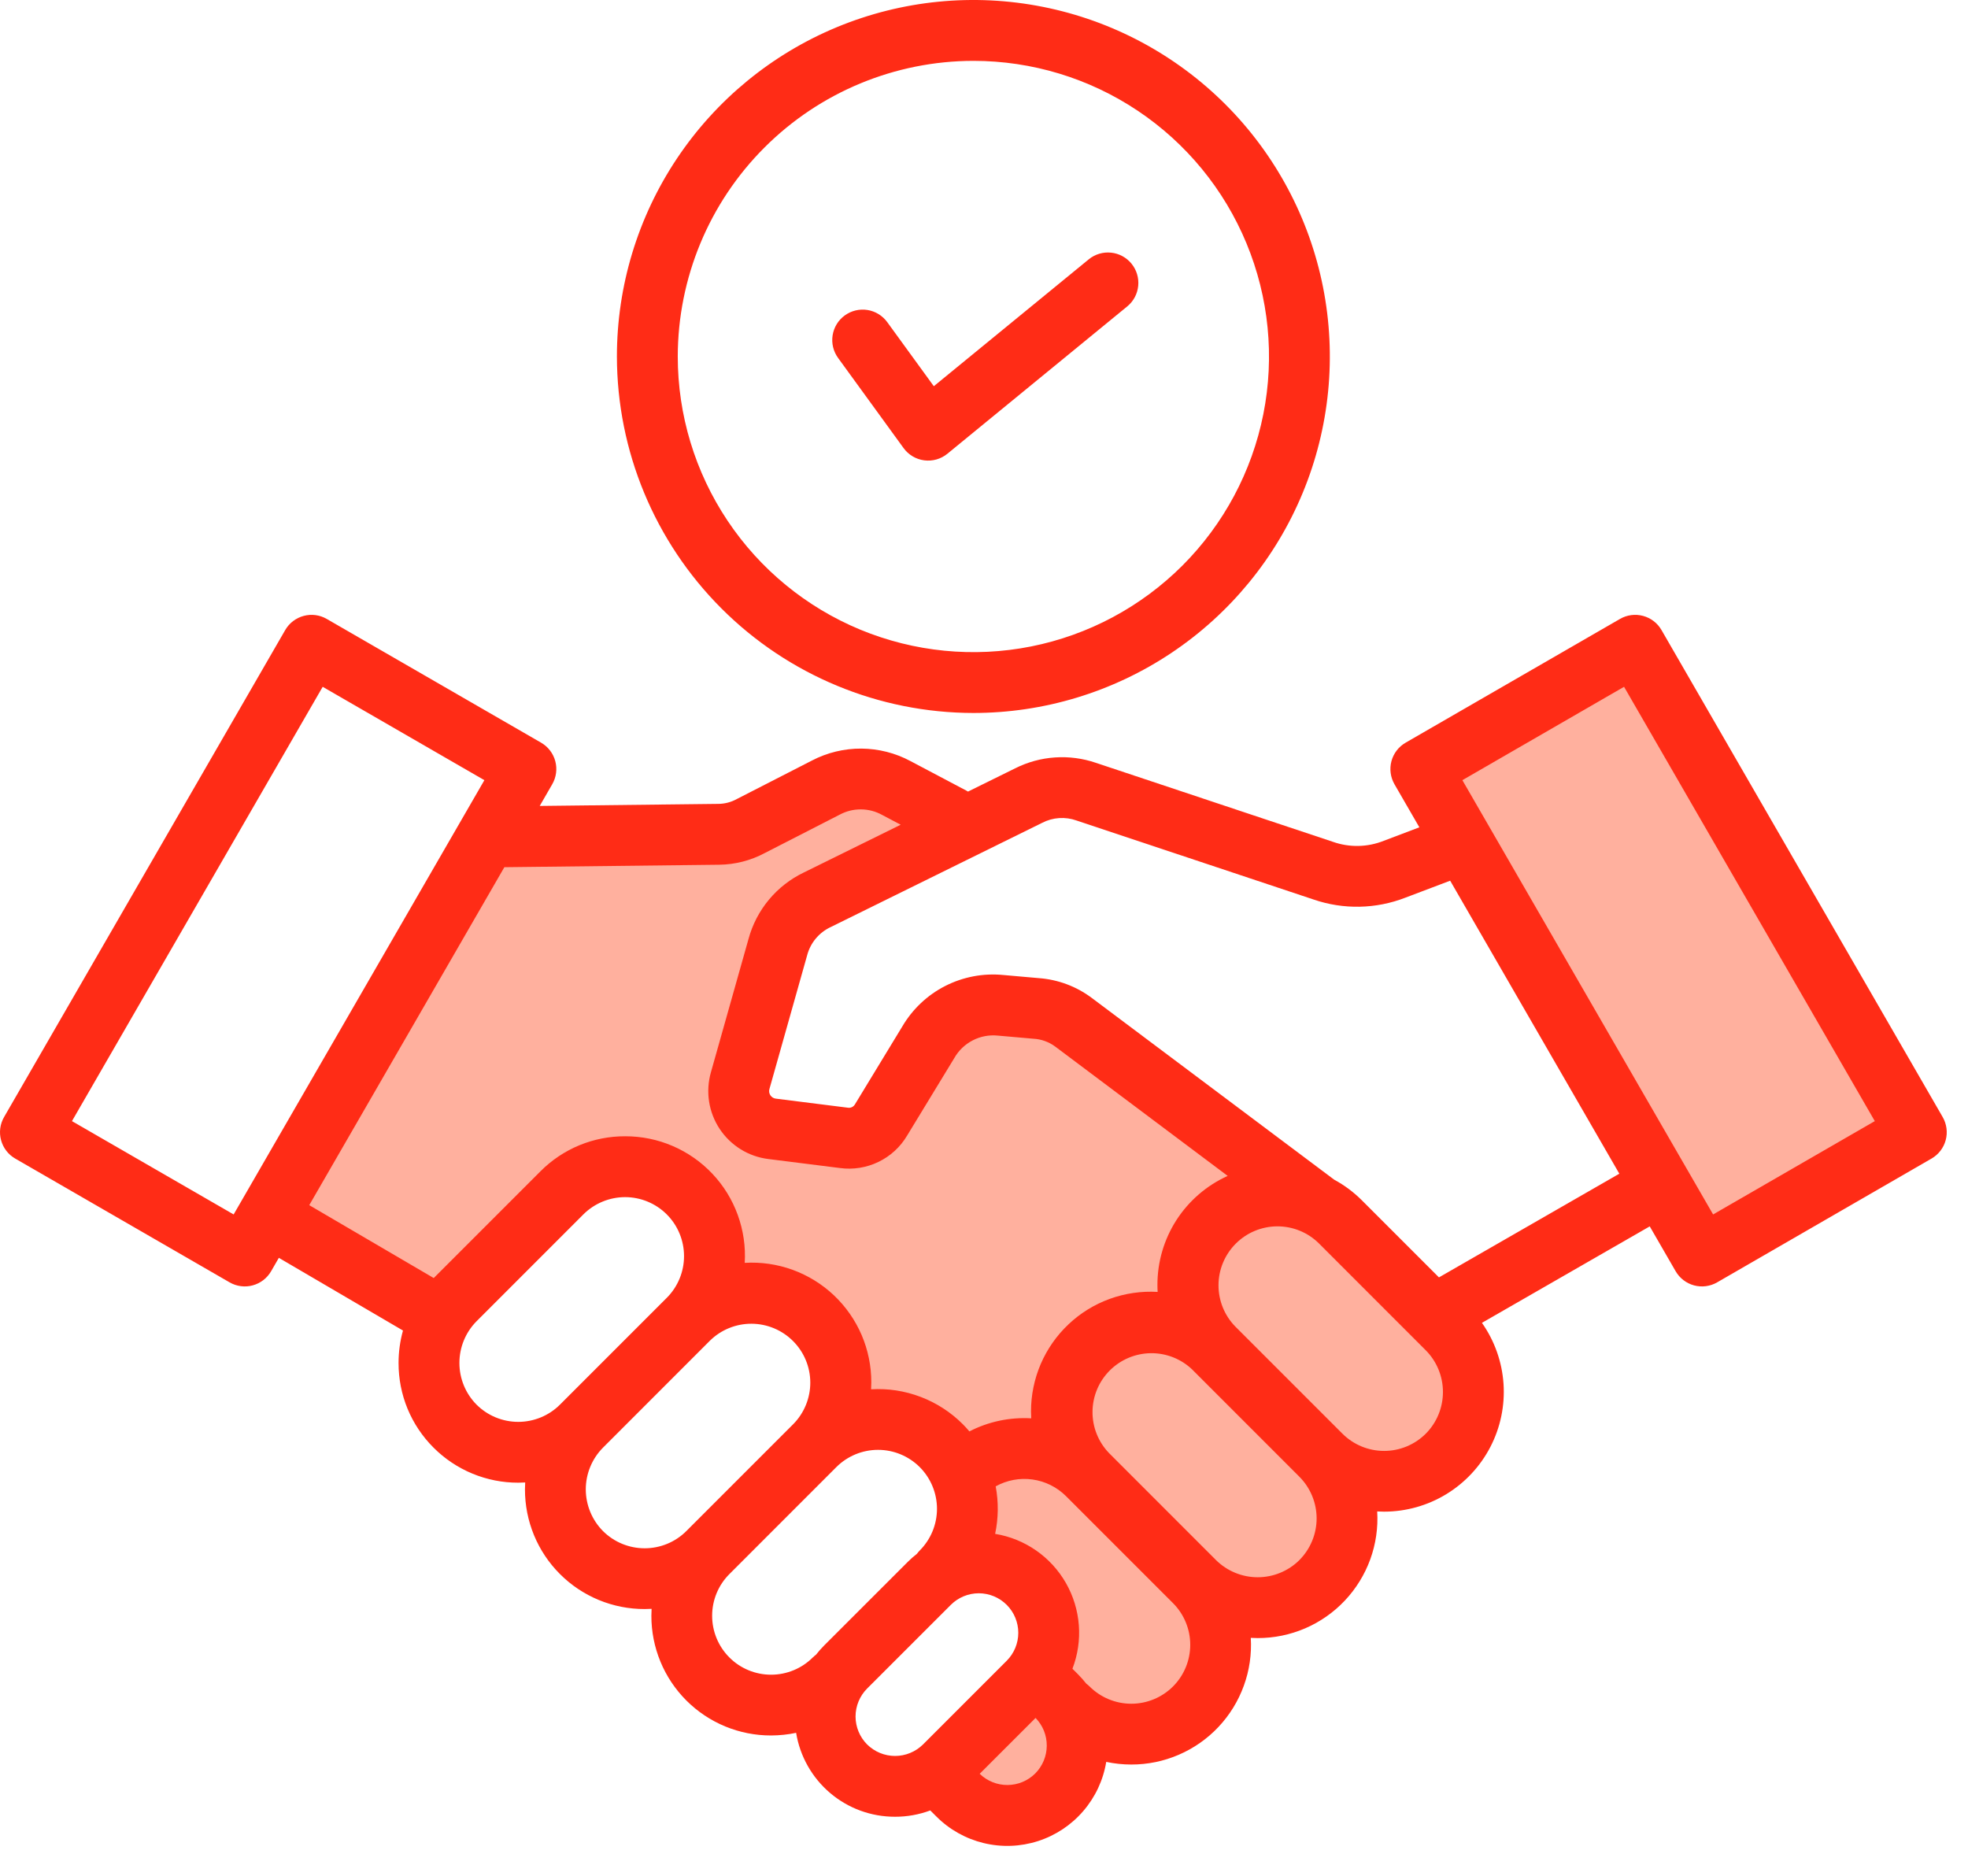 <svg width="64" height="61" viewBox="0 0 64 61" fill="none" xmlns="http://www.w3.org/2000/svg">
<path d="M53 21L46.5 25L55 41L62.5 37L53 21Z" fill="#FFB09E"/>
<path d="M16 27.5L8.5 40L14.5 43L19.5 38L21.5 38.5L23 42L26.5 43L27 46L31 47.5L31.5 50.5L34 52V54.5L30.5 58L32.5 59L34.5 58.5L35.5 56.5L39 55.5L40 52.5H41L43.5 51V48.5L47 48L48 46L47.5 43.5L44 40L40.5 37.5L33.5 32.5L30.5 33L28.5 37.5L24.5 36.5V34.5L26 29.5L31.5 27L28 25L23.5 27L16 27.5Z" fill="#FFB09E"/>
<path d="M0.495 37.675L7.466 41.7C7.578 41.765 7.702 41.807 7.831 41.824C7.96 41.841 8.091 41.833 8.216 41.799C8.342 41.765 8.459 41.707 8.563 41.628C8.666 41.549 8.752 41.45 8.817 41.338L9.068 40.903L13.105 43.267C13.01 43.61 12.961 43.964 12.961 44.321C12.96 44.832 13.059 45.339 13.254 45.812C13.45 46.285 13.737 46.714 14.099 47.075C14.46 47.437 14.89 47.724 15.363 47.92C15.835 48.115 16.342 48.216 16.854 48.215C16.929 48.215 17.004 48.212 17.079 48.208C17.075 48.282 17.072 48.356 17.072 48.431C17.071 48.943 17.171 49.449 17.366 49.922C17.561 50.395 17.848 50.825 18.21 51.186C18.571 51.548 19.001 51.834 19.474 52.03C19.947 52.225 20.453 52.325 20.965 52.324C21.04 52.324 21.115 52.321 21.19 52.317C21.186 52.392 21.183 52.467 21.183 52.542C21.182 53.054 21.282 53.56 21.477 54.033C21.672 54.506 21.959 54.935 22.32 55.297C22.682 55.659 23.111 55.945 23.584 56.141C24.057 56.336 24.564 56.436 25.075 56.435C25.349 56.434 25.622 56.406 25.89 56.349C26.015 57.112 26.407 57.806 26.996 58.306C27.586 58.807 28.334 59.08 29.108 59.078C29.499 59.079 29.887 59.009 30.253 58.873L30.45 59.069C30.873 59.494 31.406 59.793 31.989 59.934C32.573 60.076 33.184 60.053 33.755 59.87C34.326 59.686 34.836 59.349 35.227 58.894C35.619 58.44 35.878 57.886 35.975 57.294C36.243 57.351 36.516 57.38 36.789 57.38C37.32 57.381 37.845 57.273 38.332 57.063C38.82 56.853 39.259 56.546 39.623 56.16C39.987 55.774 40.268 55.318 40.449 54.819C40.631 54.321 40.708 53.79 40.676 53.261C40.751 53.265 40.825 53.268 40.9 53.268C41.431 53.269 41.956 53.161 42.443 52.952C42.931 52.742 43.37 52.435 43.734 52.049C44.098 51.663 44.379 51.207 44.561 50.709C44.742 50.21 44.819 49.68 44.787 49.15C44.861 49.154 44.936 49.157 45.011 49.157C45.724 49.156 46.424 48.96 47.033 48.589C47.642 48.218 48.138 47.687 48.467 47.053C48.795 46.42 48.943 45.709 48.895 44.997C48.846 44.285 48.604 43.601 48.193 43.017L53.65 39.88L54.492 41.338C54.623 41.565 54.839 41.731 55.092 41.799C55.346 41.867 55.616 41.831 55.843 41.7L62.814 37.675C63.041 37.544 63.207 37.328 63.275 37.075C63.343 36.822 63.307 36.551 63.176 36.324L54.033 20.489C53.902 20.261 53.686 20.096 53.433 20.028C53.179 19.96 52.909 19.995 52.682 20.127L45.711 24.151C45.484 24.282 45.318 24.498 45.25 24.752C45.182 25.005 45.218 25.275 45.349 25.503L46.158 26.903L45.002 27.341C44.472 27.553 43.883 27.565 43.344 27.374L35.639 24.806C35.211 24.66 34.759 24.6 34.308 24.631C33.857 24.661 33.417 24.782 33.013 24.985L31.48 25.741C31.465 25.732 31.451 25.723 31.436 25.715L29.61 24.75C29.118 24.486 28.569 24.347 28.01 24.343C27.452 24.34 26.901 24.473 26.406 24.731L23.968 25.98C23.783 26.083 23.575 26.139 23.363 26.141L17.552 26.208L17.959 25.502C18.09 25.275 18.126 25.005 18.058 24.752C17.99 24.498 17.824 24.282 17.597 24.151L10.626 20.127C10.399 19.995 10.129 19.96 9.876 20.028C9.623 20.096 9.406 20.261 9.275 20.489L0.133 36.324C0.001 36.551 -0.034 36.822 0.034 37.075C0.102 37.328 0.267 37.544 0.495 37.675ZM15.498 45.677C15.14 45.316 14.94 44.829 14.94 44.321C14.94 43.813 15.14 43.326 15.498 42.965L18.976 39.486C19.337 39.129 19.824 38.929 20.331 38.929C20.838 38.93 21.325 39.132 21.684 39.491C22.043 39.85 22.244 40.337 22.245 40.844C22.246 41.351 22.046 41.839 21.688 42.199L18.21 45.677C17.85 46.036 17.362 46.237 16.854 46.237C16.345 46.237 15.858 46.036 15.498 45.677ZM19.609 49.788C19.251 49.427 19.051 48.94 19.05 48.432C19.05 47.925 19.251 47.437 19.608 47.077L19.609 47.076L23.087 43.597C23.448 43.242 23.934 43.044 24.44 43.046C24.946 43.048 25.431 43.25 25.789 43.608C26.147 43.965 26.349 44.45 26.351 44.956C26.352 45.462 26.154 45.949 25.799 46.309L22.32 49.788C21.961 50.147 21.473 50.348 20.965 50.348C20.456 50.348 19.969 50.147 19.609 49.788ZM23.72 53.898C23.36 53.538 23.159 53.051 23.159 52.542C23.159 52.034 23.36 51.546 23.72 51.187L27.198 47.708C27.558 47.349 28.045 47.147 28.554 47.147C29.062 47.147 29.55 47.349 29.91 47.708C30.269 48.068 30.471 48.556 30.471 49.064C30.471 49.573 30.269 50.06 29.91 50.42C29.877 50.454 29.846 50.49 29.818 50.528C29.714 50.609 29.615 50.696 29.522 50.789L26.8 53.51C26.707 53.604 26.62 53.703 26.538 53.807C26.501 53.835 26.465 53.866 26.431 53.899C26.071 54.258 25.584 54.459 25.075 54.459C24.567 54.459 24.079 54.258 23.72 53.898ZM28.199 56.727C27.959 56.486 27.823 56.159 27.823 55.818C27.823 55.477 27.959 55.15 28.199 54.909L30.921 52.188C31.162 51.947 31.489 51.811 31.83 51.811C32.171 51.811 32.498 51.947 32.739 52.188C32.98 52.429 33.115 52.756 33.115 53.096C33.115 53.437 32.98 53.764 32.739 54.005L30.017 56.727C29.775 56.966 29.448 57.101 29.108 57.101C28.768 57.101 28.441 56.966 28.199 56.727ZM33.666 57.671C33.427 57.909 33.103 58.044 32.765 58.046C32.428 58.048 32.102 57.917 31.86 57.681L33.677 55.865C33.913 56.107 34.044 56.432 34.041 56.77C34.039 57.108 33.904 57.431 33.666 57.671ZM38.146 54.842C37.786 55.201 37.298 55.403 36.79 55.403C36.282 55.403 35.794 55.201 35.434 54.842C35.401 54.809 35.365 54.778 35.327 54.751C35.245 54.647 35.158 54.548 35.065 54.454L34.876 54.265C35.05 53.813 35.121 53.328 35.084 52.846C35.047 52.363 34.903 51.894 34.662 51.474C34.421 51.054 34.09 50.693 33.692 50.417C33.294 50.141 32.84 49.957 32.362 49.879C32.47 49.37 32.476 48.845 32.38 48.334C32.744 48.132 33.164 48.053 33.577 48.111C33.989 48.168 34.372 48.358 34.667 48.652L38.146 52.131C38.505 52.49 38.707 52.978 38.707 53.486C38.707 53.995 38.505 54.483 38.146 54.842ZM42.257 50.732C41.896 51.089 41.409 51.29 40.901 51.29C40.393 51.29 39.906 51.089 39.545 50.732L36.067 47.253C35.718 46.892 35.524 46.407 35.529 45.905C35.533 45.402 35.734 44.922 36.09 44.566C36.445 44.211 36.925 44.009 37.428 44.004C37.93 43.999 38.415 44.192 38.777 44.54V44.541L42.255 48.02C42.614 48.379 42.816 48.867 42.817 49.375C42.817 49.884 42.615 50.371 42.256 50.732H42.257ZM46.367 46.621C46.008 46.98 45.52 47.182 45.012 47.182C44.503 47.182 44.016 46.98 43.656 46.621L40.177 43.142C39.822 42.782 39.624 42.295 39.626 41.789C39.628 41.283 39.83 40.799 40.188 40.441C40.545 40.083 41.03 39.881 41.536 39.879C42.042 39.877 42.529 40.075 42.889 40.431L46.367 43.91C46.725 44.27 46.925 44.758 46.925 45.266C46.925 45.773 46.725 46.261 46.367 46.621L46.367 46.621ZM52.815 22.334L60.969 36.457L55.711 39.492L47.557 25.37L52.815 22.334ZM33.888 26.759C34.06 26.669 34.249 26.616 34.442 26.603C34.636 26.59 34.83 26.617 35.013 26.683L42.718 29.251C43.689 29.584 44.746 29.563 45.703 29.191L47.16 28.639L52.661 38.167L46.795 41.539L44.288 39.032C44.022 38.766 43.719 38.54 43.389 38.362L35.503 32.45C35.002 32.075 34.404 31.852 33.779 31.807L32.62 31.705C31.972 31.642 31.319 31.767 30.738 32.063C30.157 32.359 29.674 32.816 29.344 33.378L27.808 35.904C27.785 35.946 27.749 35.981 27.706 36.002C27.662 36.023 27.613 36.029 27.566 36.02L25.229 35.726C25.193 35.722 25.159 35.71 25.129 35.691C25.099 35.672 25.073 35.647 25.053 35.617C25.034 35.588 25.021 35.554 25.015 35.519C25.01 35.484 25.012 35.448 25.022 35.414L26.246 31.074C26.298 30.871 26.394 30.683 26.527 30.523C26.661 30.362 26.828 30.233 27.018 30.145L33.888 26.759ZM23.386 28.12C23.904 28.114 24.413 27.984 24.87 27.74L27.308 26.491C27.52 26.377 27.758 26.318 27.998 26.32C28.239 26.321 28.476 26.383 28.687 26.5L29.291 26.819L26.143 28.371C25.704 28.581 25.316 28.883 25.005 29.257C24.694 29.631 24.468 30.067 24.341 30.537L23.117 34.877C23.03 35.185 23.011 35.508 23.06 35.825C23.11 36.141 23.227 36.444 23.404 36.711C23.581 36.977 23.813 37.203 24.085 37.372C24.358 37.541 24.663 37.649 24.981 37.689L27.318 37.983C27.744 38.041 28.178 37.971 28.565 37.785C28.953 37.598 29.277 37.302 29.497 36.932L31.034 34.407C31.173 34.161 31.381 33.962 31.632 33.832C31.882 33.702 32.165 33.648 32.446 33.676L33.605 33.778C33.862 33.791 34.109 33.88 34.316 34.033L39.925 38.239C39.243 38.547 38.664 39.046 38.258 39.675C37.853 40.305 37.638 41.038 37.64 41.787C37.64 41.862 37.642 41.937 37.647 42.011C37.117 41.98 36.587 42.057 36.088 42.238C35.59 42.419 35.133 42.7 34.748 43.065C34.362 43.429 34.055 43.868 33.845 44.355C33.636 44.843 33.528 45.368 33.529 45.898C33.529 45.973 33.532 46.048 33.536 46.122C32.84 46.081 32.145 46.228 31.525 46.547C31.456 46.466 31.385 46.386 31.308 46.31C30.92 45.922 30.453 45.62 29.94 45.425C29.426 45.229 28.877 45.145 28.328 45.178C28.332 45.104 28.335 45.03 28.335 44.954C28.336 44.424 28.229 43.899 28.02 43.411C27.81 42.924 27.503 42.485 27.118 42.12C26.732 41.756 26.276 41.475 25.778 41.293C25.279 41.112 24.749 41.034 24.219 41.066C24.251 40.536 24.173 40.006 23.992 39.508C23.811 39.009 23.53 38.553 23.166 38.168C22.801 37.782 22.362 37.475 21.875 37.266C21.388 37.056 20.863 36.949 20.332 36.95C19.821 36.948 19.314 37.047 18.841 37.242C18.368 37.438 17.939 37.725 17.578 38.087L14.105 41.56L10.057 39.19L16.402 28.2L23.386 28.12ZM10.494 22.334L15.752 25.37L7.598 39.492L2.34 36.457L10.494 22.334ZM31.654 23.185C33.947 23.185 36.188 22.505 38.095 21.231C40.001 19.957 41.487 18.147 42.364 16.029C43.242 13.91 43.471 11.579 43.024 9.331C42.577 7.082 41.473 5.017 39.852 3.395C38.23 1.774 36.165 0.67 33.916 0.223C31.667 -0.225 29.337 0.005 27.218 0.882C25.1 1.76 23.29 3.246 22.016 5.152C20.742 7.058 20.062 9.3 20.062 11.592C20.066 14.666 21.288 17.612 23.461 19.785C25.634 21.959 28.581 23.181 31.654 23.185ZM31.654 1.979C33.556 1.979 35.415 2.542 36.996 3.599C38.577 4.655 39.809 6.157 40.536 7.913C41.264 9.67 41.455 11.603 41.084 13.468C40.713 15.333 39.797 17.046 38.453 18.391C37.108 19.735 35.395 20.651 33.53 21.022C31.665 21.393 29.732 21.202 27.975 20.475C26.219 19.747 24.717 18.515 23.661 16.934C22.604 15.353 22.041 13.494 22.041 11.592C22.044 9.044 23.057 6.6 24.86 4.798C26.662 2.995 29.105 1.982 31.654 1.979ZM27.254 11.639C27.1 11.427 27.036 11.162 27.077 10.903C27.118 10.644 27.26 10.411 27.473 10.257C27.685 10.103 27.95 10.039 28.209 10.08C28.468 10.121 28.7 10.264 28.854 10.476L30.368 12.559L35.409 8.431C35.612 8.266 35.872 8.189 36.132 8.216C36.392 8.242 36.63 8.371 36.796 8.573C36.961 8.775 37.04 9.034 37.015 9.294C36.99 9.555 36.864 9.794 36.662 9.961L30.811 14.754C30.707 14.839 30.586 14.903 30.457 14.94C30.327 14.977 30.192 14.987 30.058 14.97C29.924 14.953 29.796 14.909 29.68 14.84C29.564 14.771 29.463 14.68 29.384 14.57L27.254 11.639Z" fill="#FF2C16"/>
</svg>
